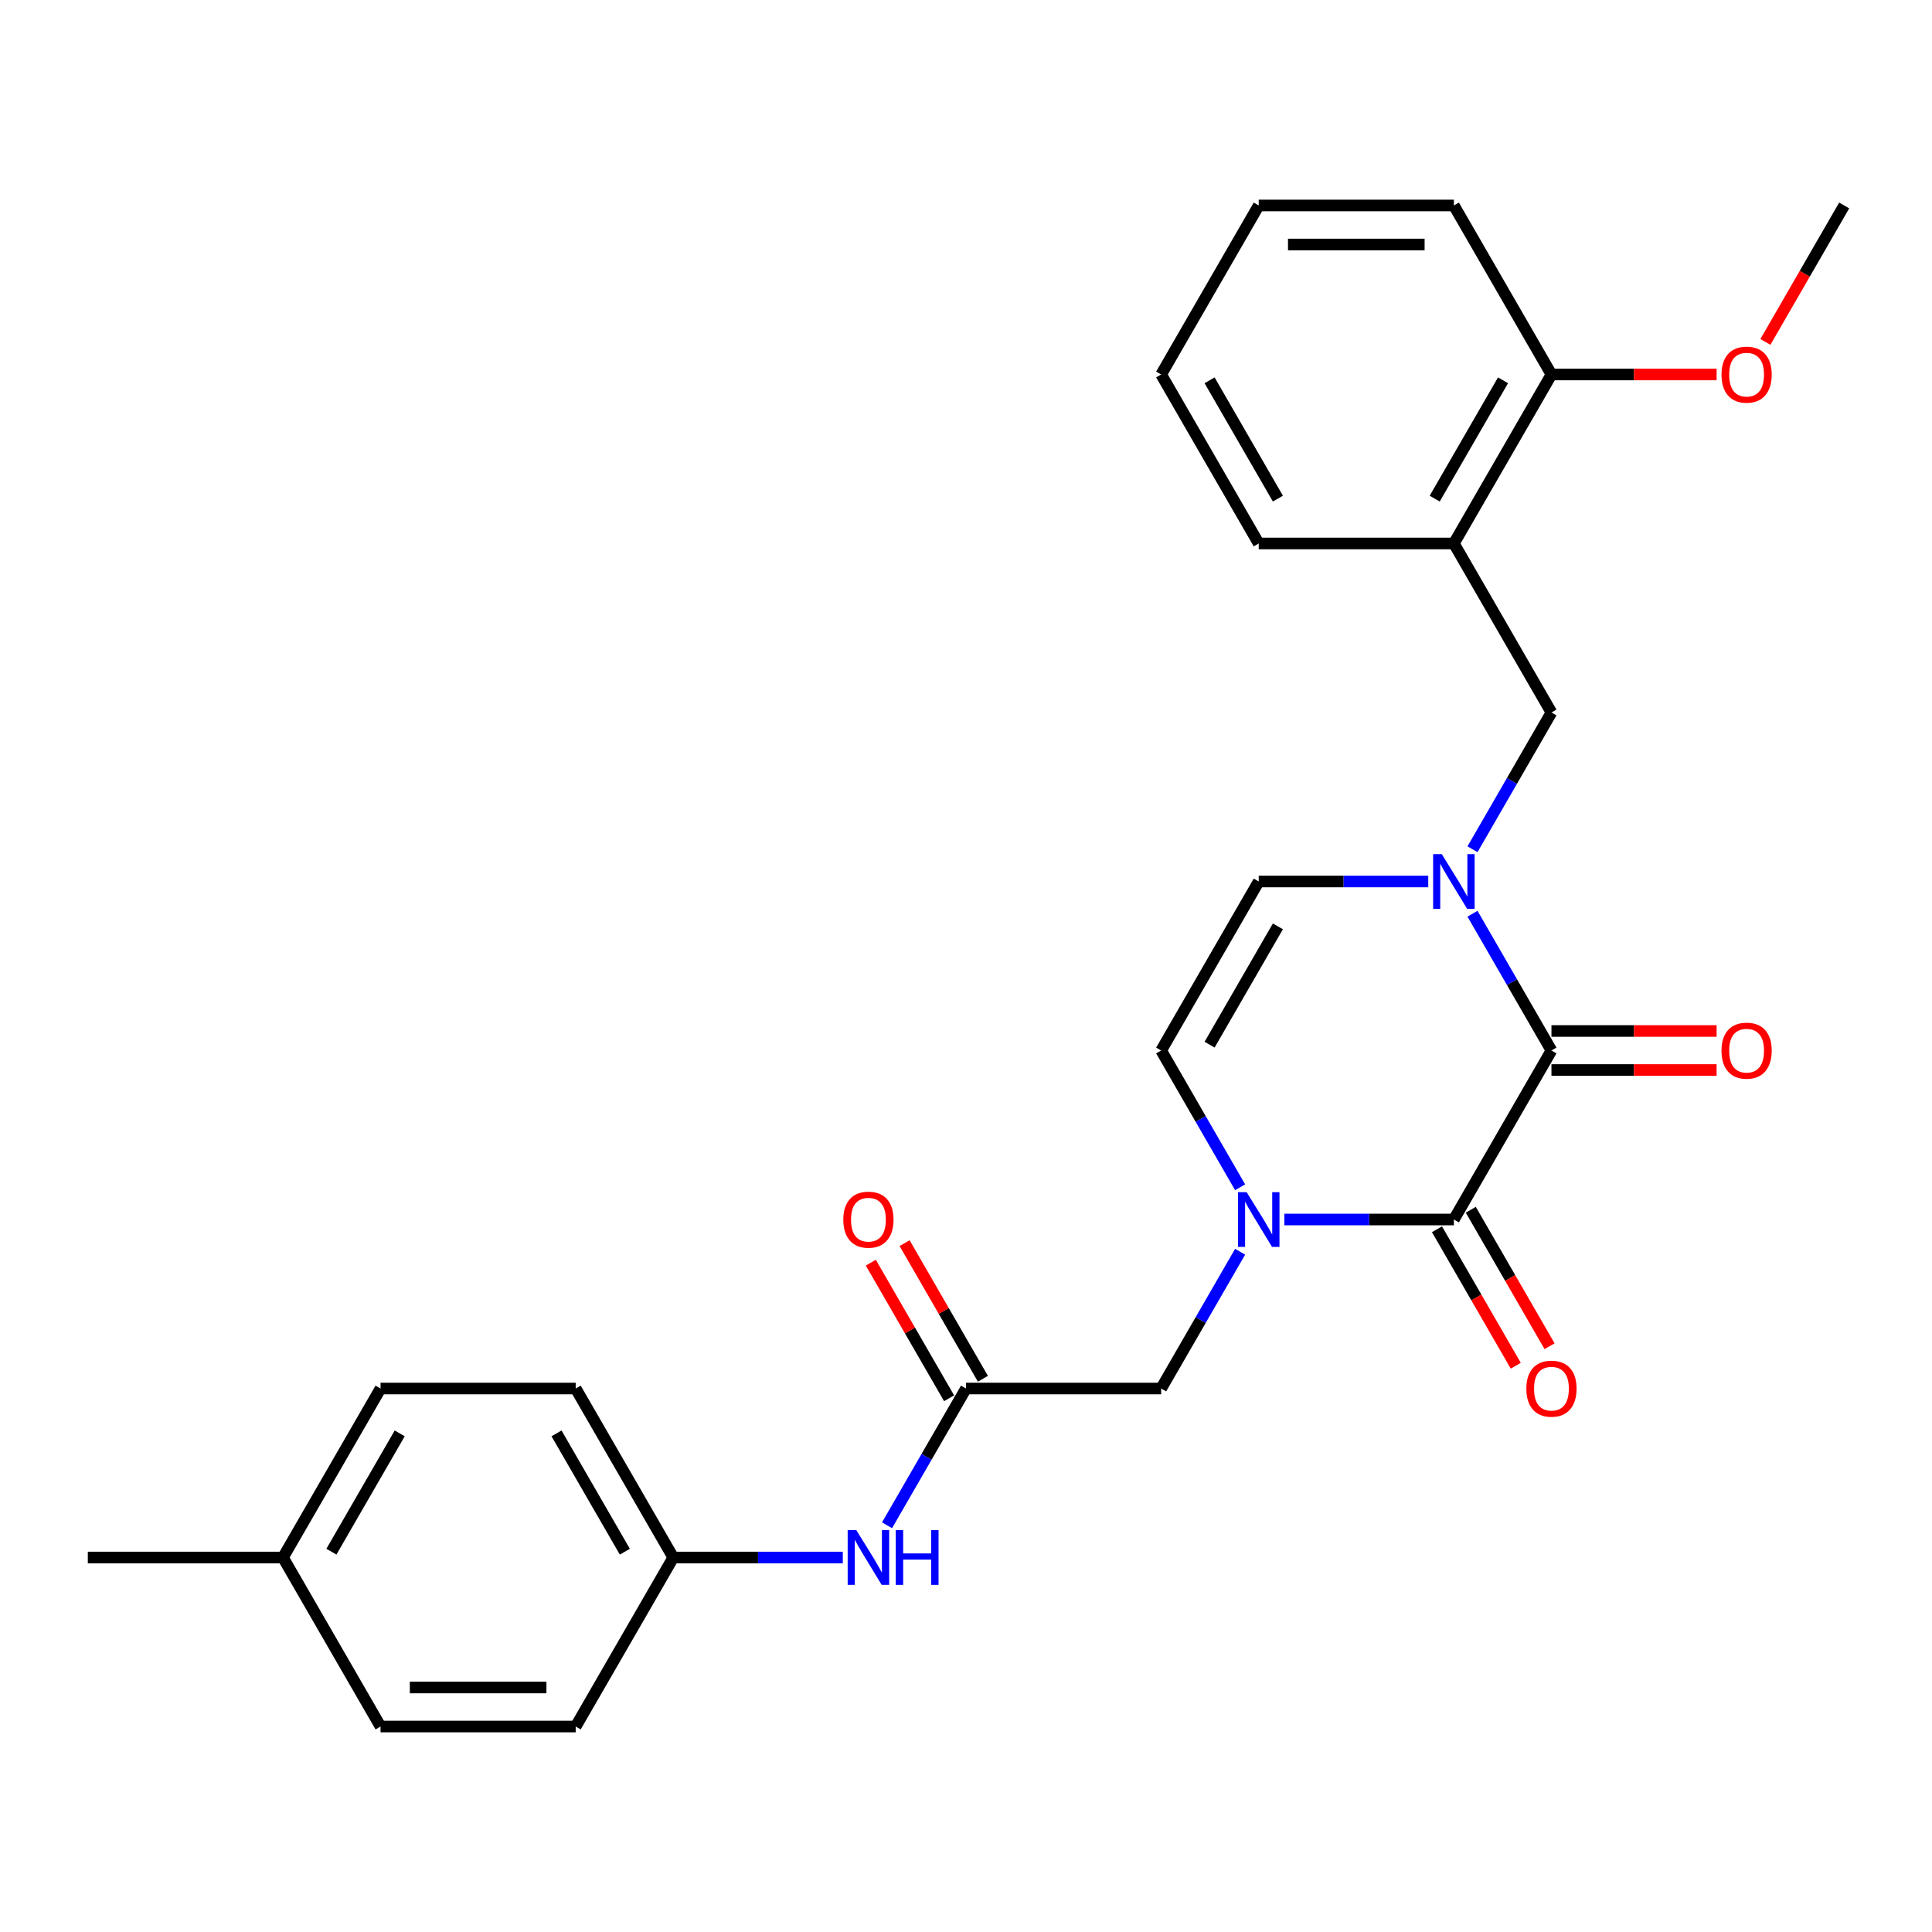 <?xml version='1.0' encoding='iso-8859-1'?>
<svg version='1.1' baseProfile='full'
              xmlns='http://www.w3.org/2000/svg'
                      xmlns:rdkit='http://www.rdkit.org/xml'
                      xmlns:xlink='http://www.w3.org/1999/xlink'
                  xml:space='preserve'
width='1000px' height='1000px' viewBox='0 0 1000 1000'>
<!-- END OF HEADER -->
<rect style='opacity:1.0;fill:#FFFFFF;stroke:none' width='1000' height='1000' x='0' y='0'> </rect>
<path class='bond-0' d='M 803.03,543.739 L 752.525,631.216' style='fill:none;fill-rule:evenodd;stroke:#000000;stroke-width:6px;stroke-linecap:butt;stroke-linejoin:miter;stroke-opacity:1' />
<path class='bond-1' d='M 803.03,543.739 L 782.594,508.343' style='fill:none;fill-rule:evenodd;stroke:#000000;stroke-width:6px;stroke-linecap:butt;stroke-linejoin:miter;stroke-opacity:1' />
<path class='bond-1' d='M 782.594,508.343 L 762.158,472.947' style='fill:none;fill-rule:evenodd;stroke:#0000FF;stroke-width:6px;stroke-linecap:butt;stroke-linejoin:miter;stroke-opacity:1' />
<path class='bond-11' d='M 803.03,553.84 L 845.773,553.84' style='fill:none;fill-rule:evenodd;stroke:#000000;stroke-width:6px;stroke-linecap:butt;stroke-linejoin:miter;stroke-opacity:1' />
<path class='bond-11' d='M 845.773,553.84 L 888.515,553.84' style='fill:none;fill-rule:evenodd;stroke:#FF0000;stroke-width:6px;stroke-linecap:butt;stroke-linejoin:miter;stroke-opacity:1' />
<path class='bond-11' d='M 803.03,533.638 L 845.773,533.638' style='fill:none;fill-rule:evenodd;stroke:#000000;stroke-width:6px;stroke-linecap:butt;stroke-linejoin:miter;stroke-opacity:1' />
<path class='bond-11' d='M 845.773,533.638 L 888.515,533.638' style='fill:none;fill-rule:evenodd;stroke:#FF0000;stroke-width:6px;stroke-linecap:butt;stroke-linejoin:miter;stroke-opacity:1' />
<path class='bond-2' d='M 752.525,631.216 L 708.653,631.216' style='fill:none;fill-rule:evenodd;stroke:#000000;stroke-width:6px;stroke-linecap:butt;stroke-linejoin:miter;stroke-opacity:1' />
<path class='bond-2' d='M 708.653,631.216 L 664.78,631.216' style='fill:none;fill-rule:evenodd;stroke:#0000FF;stroke-width:6px;stroke-linecap:butt;stroke-linejoin:miter;stroke-opacity:1' />
<path class='bond-10' d='M 743.778,636.266 L 764.167,671.583' style='fill:none;fill-rule:evenodd;stroke:#000000;stroke-width:6px;stroke-linecap:butt;stroke-linejoin:miter;stroke-opacity:1' />
<path class='bond-10' d='M 764.167,671.583 L 784.557,706.899' style='fill:none;fill-rule:evenodd;stroke:#FF0000;stroke-width:6px;stroke-linecap:butt;stroke-linejoin:miter;stroke-opacity:1' />
<path class='bond-10' d='M 761.273,626.165 L 781.663,661.481' style='fill:none;fill-rule:evenodd;stroke:#000000;stroke-width:6px;stroke-linecap:butt;stroke-linejoin:miter;stroke-opacity:1' />
<path class='bond-10' d='M 781.663,661.481 L 802.052,696.798' style='fill:none;fill-rule:evenodd;stroke:#FF0000;stroke-width:6px;stroke-linecap:butt;stroke-linejoin:miter;stroke-opacity:1' />
<path class='bond-3' d='M 739.26,456.261 L 695.388,456.261' style='fill:none;fill-rule:evenodd;stroke:#0000FF;stroke-width:6px;stroke-linecap:butt;stroke-linejoin:miter;stroke-opacity:1' />
<path class='bond-3' d='M 695.388,456.261 L 651.515,456.261' style='fill:none;fill-rule:evenodd;stroke:#000000;stroke-width:6px;stroke-linecap:butt;stroke-linejoin:miter;stroke-opacity:1' />
<path class='bond-5' d='M 762.158,439.576 L 782.594,404.18' style='fill:none;fill-rule:evenodd;stroke:#0000FF;stroke-width:6px;stroke-linecap:butt;stroke-linejoin:miter;stroke-opacity:1' />
<path class='bond-5' d='M 782.594,404.18 L 803.03,368.784' style='fill:none;fill-rule:evenodd;stroke:#000000;stroke-width:6px;stroke-linecap:butt;stroke-linejoin:miter;stroke-opacity:1' />
<path class='bond-8' d='M 641.882,647.901 L 621.446,683.297' style='fill:none;fill-rule:evenodd;stroke:#0000FF;stroke-width:6px;stroke-linecap:butt;stroke-linejoin:miter;stroke-opacity:1' />
<path class='bond-8' d='M 621.446,683.297 L 601.01,718.693' style='fill:none;fill-rule:evenodd;stroke:#000000;stroke-width:6px;stroke-linecap:butt;stroke-linejoin:miter;stroke-opacity:1' />
<path class='bond-27' d='M 641.882,614.531 L 621.446,579.135' style='fill:none;fill-rule:evenodd;stroke:#0000FF;stroke-width:6px;stroke-linecap:butt;stroke-linejoin:miter;stroke-opacity:1' />
<path class='bond-27' d='M 621.446,579.135 L 601.01,543.739' style='fill:none;fill-rule:evenodd;stroke:#000000;stroke-width:6px;stroke-linecap:butt;stroke-linejoin:miter;stroke-opacity:1' />
<path class='bond-4' d='M 651.515,456.261 L 601.01,543.739' style='fill:none;fill-rule:evenodd;stroke:#000000;stroke-width:6px;stroke-linecap:butt;stroke-linejoin:miter;stroke-opacity:1' />
<path class='bond-4' d='M 661.435,479.484 L 626.081,540.718' style='fill:none;fill-rule:evenodd;stroke:#000000;stroke-width:6px;stroke-linecap:butt;stroke-linejoin:miter;stroke-opacity:1' />
<path class='bond-7' d='M 803.03,368.784 L 752.525,281.307' style='fill:none;fill-rule:evenodd;stroke:#000000;stroke-width:6px;stroke-linecap:butt;stroke-linejoin:miter;stroke-opacity:1' />
<path class='bond-6' d='M 500,718.693 L 601.01,718.693' style='fill:none;fill-rule:evenodd;stroke:#000000;stroke-width:6px;stroke-linecap:butt;stroke-linejoin:miter;stroke-opacity:1' />
<path class='bond-9' d='M 500,718.693 L 479.564,754.089' style='fill:none;fill-rule:evenodd;stroke:#000000;stroke-width:6px;stroke-linecap:butt;stroke-linejoin:miter;stroke-opacity:1' />
<path class='bond-9' d='M 479.564,754.089 L 459.128,789.485' style='fill:none;fill-rule:evenodd;stroke:#0000FF;stroke-width:6px;stroke-linecap:butt;stroke-linejoin:miter;stroke-opacity:1' />
<path class='bond-13' d='M 508.748,713.643 L 488.485,678.547' style='fill:none;fill-rule:evenodd;stroke:#000000;stroke-width:6px;stroke-linecap:butt;stroke-linejoin:miter;stroke-opacity:1' />
<path class='bond-13' d='M 488.485,678.547 L 468.222,643.451' style='fill:none;fill-rule:evenodd;stroke:#FF0000;stroke-width:6px;stroke-linecap:butt;stroke-linejoin:miter;stroke-opacity:1' />
<path class='bond-13' d='M 491.252,723.744 L 470.99,688.648' style='fill:none;fill-rule:evenodd;stroke:#000000;stroke-width:6px;stroke-linecap:butt;stroke-linejoin:miter;stroke-opacity:1' />
<path class='bond-13' d='M 470.99,688.648 L 450.727,653.552' style='fill:none;fill-rule:evenodd;stroke:#FF0000;stroke-width:6px;stroke-linecap:butt;stroke-linejoin:miter;stroke-opacity:1' />
<path class='bond-12' d='M 752.525,281.307 L 803.03,193.829' style='fill:none;fill-rule:evenodd;stroke:#000000;stroke-width:6px;stroke-linecap:butt;stroke-linejoin:miter;stroke-opacity:1' />
<path class='bond-12' d='M 742.606,258.084 L 777.959,196.85' style='fill:none;fill-rule:evenodd;stroke:#000000;stroke-width:6px;stroke-linecap:butt;stroke-linejoin:miter;stroke-opacity:1' />
<path class='bond-21' d='M 752.525,281.307 L 651.515,281.307' style='fill:none;fill-rule:evenodd;stroke:#000000;stroke-width:6px;stroke-linecap:butt;stroke-linejoin:miter;stroke-opacity:1' />
<path class='bond-14' d='M 436.23,806.171 L 392.357,806.171' style='fill:none;fill-rule:evenodd;stroke:#0000FF;stroke-width:6px;stroke-linecap:butt;stroke-linejoin:miter;stroke-opacity:1' />
<path class='bond-14' d='M 392.357,806.171 L 348.485,806.171' style='fill:none;fill-rule:evenodd;stroke:#000000;stroke-width:6px;stroke-linecap:butt;stroke-linejoin:miter;stroke-opacity:1' />
<path class='bond-18' d='M 803.03,193.829 L 845.773,193.829' style='fill:none;fill-rule:evenodd;stroke:#000000;stroke-width:6px;stroke-linecap:butt;stroke-linejoin:miter;stroke-opacity:1' />
<path class='bond-18' d='M 845.773,193.829 L 888.515,193.829' style='fill:none;fill-rule:evenodd;stroke:#FF0000;stroke-width:6px;stroke-linecap:butt;stroke-linejoin:miter;stroke-opacity:1' />
<path class='bond-22' d='M 803.03,193.829 L 752.525,106.352' style='fill:none;fill-rule:evenodd;stroke:#000000;stroke-width:6px;stroke-linecap:butt;stroke-linejoin:miter;stroke-opacity:1' />
<path class='bond-16' d='M 348.485,806.171 L 297.98,893.648' style='fill:none;fill-rule:evenodd;stroke:#000000;stroke-width:6px;stroke-linecap:butt;stroke-linejoin:miter;stroke-opacity:1' />
<path class='bond-17' d='M 348.485,806.171 L 297.98,718.693' style='fill:none;fill-rule:evenodd;stroke:#000000;stroke-width:6px;stroke-linecap:butt;stroke-linejoin:miter;stroke-opacity:1' />
<path class='bond-17' d='M 323.414,803.15 L 288.06,741.916' style='fill:none;fill-rule:evenodd;stroke:#000000;stroke-width:6px;stroke-linecap:butt;stroke-linejoin:miter;stroke-opacity:1' />
<path class='bond-15' d='M 146.465,806.171 L 196.97,718.693' style='fill:none;fill-rule:evenodd;stroke:#000000;stroke-width:6px;stroke-linecap:butt;stroke-linejoin:miter;stroke-opacity:1' />
<path class='bond-15' d='M 171.536,803.15 L 206.889,741.916' style='fill:none;fill-rule:evenodd;stroke:#000000;stroke-width:6px;stroke-linecap:butt;stroke-linejoin:miter;stroke-opacity:1' />
<path class='bond-23' d='M 146.465,806.171 L 45.455,806.171' style='fill:none;fill-rule:evenodd;stroke:#000000;stroke-width:6px;stroke-linecap:butt;stroke-linejoin:miter;stroke-opacity:1' />
<path class='bond-29' d='M 146.465,806.171 L 196.97,893.648' style='fill:none;fill-rule:evenodd;stroke:#000000;stroke-width:6px;stroke-linecap:butt;stroke-linejoin:miter;stroke-opacity:1' />
<path class='bond-20' d='M 297.98,893.648 L 196.97,893.648' style='fill:none;fill-rule:evenodd;stroke:#000000;stroke-width:6px;stroke-linecap:butt;stroke-linejoin:miter;stroke-opacity:1' />
<path class='bond-20' d='M 282.828,873.446 L 212.121,873.446' style='fill:none;fill-rule:evenodd;stroke:#000000;stroke-width:6px;stroke-linecap:butt;stroke-linejoin:miter;stroke-opacity:1' />
<path class='bond-19' d='M 297.98,718.693 L 196.97,718.693' style='fill:none;fill-rule:evenodd;stroke:#000000;stroke-width:6px;stroke-linecap:butt;stroke-linejoin:miter;stroke-opacity:1' />
<path class='bond-24' d='M 913.766,176.984 L 934.156,141.668' style='fill:none;fill-rule:evenodd;stroke:#FF0000;stroke-width:6px;stroke-linecap:butt;stroke-linejoin:miter;stroke-opacity:1' />
<path class='bond-24' d='M 934.156,141.668 L 954.545,106.352' style='fill:none;fill-rule:evenodd;stroke:#000000;stroke-width:6px;stroke-linecap:butt;stroke-linejoin:miter;stroke-opacity:1' />
<path class='bond-25' d='M 651.515,281.307 L 601.01,193.829' style='fill:none;fill-rule:evenodd;stroke:#000000;stroke-width:6px;stroke-linecap:butt;stroke-linejoin:miter;stroke-opacity:1' />
<path class='bond-25' d='M 661.435,258.084 L 626.081,196.85' style='fill:none;fill-rule:evenodd;stroke:#000000;stroke-width:6px;stroke-linecap:butt;stroke-linejoin:miter;stroke-opacity:1' />
<path class='bond-28' d='M 752.525,106.352 L 651.515,106.352' style='fill:none;fill-rule:evenodd;stroke:#000000;stroke-width:6px;stroke-linecap:butt;stroke-linejoin:miter;stroke-opacity:1' />
<path class='bond-28' d='M 737.374,126.554 L 666.667,126.554' style='fill:none;fill-rule:evenodd;stroke:#000000;stroke-width:6px;stroke-linecap:butt;stroke-linejoin:miter;stroke-opacity:1' />
<path class='bond-26' d='M 601.01,193.829 L 651.515,106.352' style='fill:none;fill-rule:evenodd;stroke:#000000;stroke-width:6px;stroke-linecap:butt;stroke-linejoin:miter;stroke-opacity:1' />
<path  class='atom-2' d='M 746.265 442.101
L 755.545 457.101
Q 756.465 458.581, 757.945 461.261
Q 759.425 463.941, 759.505 464.101
L 759.505 442.101
L 763.265 442.101
L 763.265 470.421
L 759.385 470.421
L 749.425 454.021
Q 748.265 452.101, 747.025 449.901
Q 745.825 447.701, 745.465 447.021
L 745.465 470.421
L 741.785 470.421
L 741.785 442.101
L 746.265 442.101
' fill='#0000FF'/>
<path  class='atom-3' d='M 645.255 617.056
L 654.535 632.056
Q 655.455 633.536, 656.935 636.216
Q 658.415 638.896, 658.495 639.056
L 658.495 617.056
L 662.255 617.056
L 662.255 645.376
L 658.375 645.376
L 648.415 628.976
Q 647.255 627.056, 646.015 624.856
Q 644.815 622.656, 644.455 621.976
L 644.455 645.376
L 640.775 645.376
L 640.775 617.056
L 645.255 617.056
' fill='#0000FF'/>
<path  class='atom-10' d='M 443.235 792.011
L 452.515 807.011
Q 453.435 808.491, 454.915 811.171
Q 456.395 813.851, 456.475 814.011
L 456.475 792.011
L 460.235 792.011
L 460.235 820.331
L 456.355 820.331
L 446.395 803.931
Q 445.235 802.011, 443.995 799.811
Q 442.795 797.611, 442.435 796.931
L 442.435 820.331
L 438.755 820.331
L 438.755 792.011
L 443.235 792.011
' fill='#0000FF'/>
<path  class='atom-10' d='M 463.635 792.011
L 467.475 792.011
L 467.475 804.051
L 481.955 804.051
L 481.955 792.011
L 485.795 792.011
L 485.795 820.331
L 481.955 820.331
L 481.955 807.251
L 467.475 807.251
L 467.475 820.331
L 463.635 820.331
L 463.635 792.011
' fill='#0000FF'/>
<path  class='atom-11' d='M 790.03 718.773
Q 790.03 711.973, 793.39 708.173
Q 796.75 704.373, 803.03 704.373
Q 809.31 704.373, 812.67 708.173
Q 816.03 711.973, 816.03 718.773
Q 816.03 725.653, 812.63 729.573
Q 809.23 733.453, 803.03 733.453
Q 796.79 733.453, 793.39 729.573
Q 790.03 725.693, 790.03 718.773
M 803.03 730.253
Q 807.35 730.253, 809.67 727.373
Q 812.03 724.453, 812.03 718.773
Q 812.03 713.213, 809.67 710.413
Q 807.35 707.573, 803.03 707.573
Q 798.71 707.573, 796.35 710.373
Q 794.03 713.173, 794.03 718.773
Q 794.03 724.493, 796.35 727.373
Q 798.71 730.253, 803.03 730.253
' fill='#FF0000'/>
<path  class='atom-12' d='M 891.04 543.819
Q 891.04 537.019, 894.4 533.219
Q 897.76 529.419, 904.04 529.419
Q 910.32 529.419, 913.68 533.219
Q 917.04 537.019, 917.04 543.819
Q 917.04 550.699, 913.64 554.619
Q 910.24 558.499, 904.04 558.499
Q 897.8 558.499, 894.4 554.619
Q 891.04 550.739, 891.04 543.819
M 904.04 555.299
Q 908.36 555.299, 910.68 552.419
Q 913.04 549.499, 913.04 543.819
Q 913.04 538.259, 910.68 535.459
Q 908.36 532.619, 904.04 532.619
Q 899.72 532.619, 897.36 535.419
Q 895.04 538.219, 895.04 543.819
Q 895.04 549.539, 897.36 552.419
Q 899.72 555.299, 904.04 555.299
' fill='#FF0000'/>
<path  class='atom-14' d='M 436.495 631.296
Q 436.495 624.496, 439.855 620.696
Q 443.215 616.896, 449.495 616.896
Q 455.775 616.896, 459.135 620.696
Q 462.495 624.496, 462.495 631.296
Q 462.495 638.176, 459.095 642.096
Q 455.695 645.976, 449.495 645.976
Q 443.255 645.976, 439.855 642.096
Q 436.495 638.216, 436.495 631.296
M 449.495 642.776
Q 453.815 642.776, 456.135 639.896
Q 458.495 636.976, 458.495 631.296
Q 458.495 625.736, 456.135 622.936
Q 453.815 620.096, 449.495 620.096
Q 445.175 620.096, 442.815 622.896
Q 440.495 625.696, 440.495 631.296
Q 440.495 637.016, 442.815 639.896
Q 445.175 642.776, 449.495 642.776
' fill='#FF0000'/>
<path  class='atom-19' d='M 891.04 193.909
Q 891.04 187.109, 894.4 183.309
Q 897.76 179.509, 904.04 179.509
Q 910.32 179.509, 913.68 183.309
Q 917.04 187.109, 917.04 193.909
Q 917.04 200.789, 913.64 204.709
Q 910.24 208.589, 904.04 208.589
Q 897.8 208.589, 894.4 204.709
Q 891.04 200.829, 891.04 193.909
M 904.04 205.389
Q 908.36 205.389, 910.68 202.509
Q 913.04 199.589, 913.04 193.909
Q 913.04 188.349, 910.68 185.549
Q 908.36 182.709, 904.04 182.709
Q 899.72 182.709, 897.36 185.509
Q 895.04 188.309, 895.04 193.909
Q 895.04 199.629, 897.36 202.509
Q 899.72 205.389, 904.04 205.389
' fill='#FF0000'/>
</svg>
